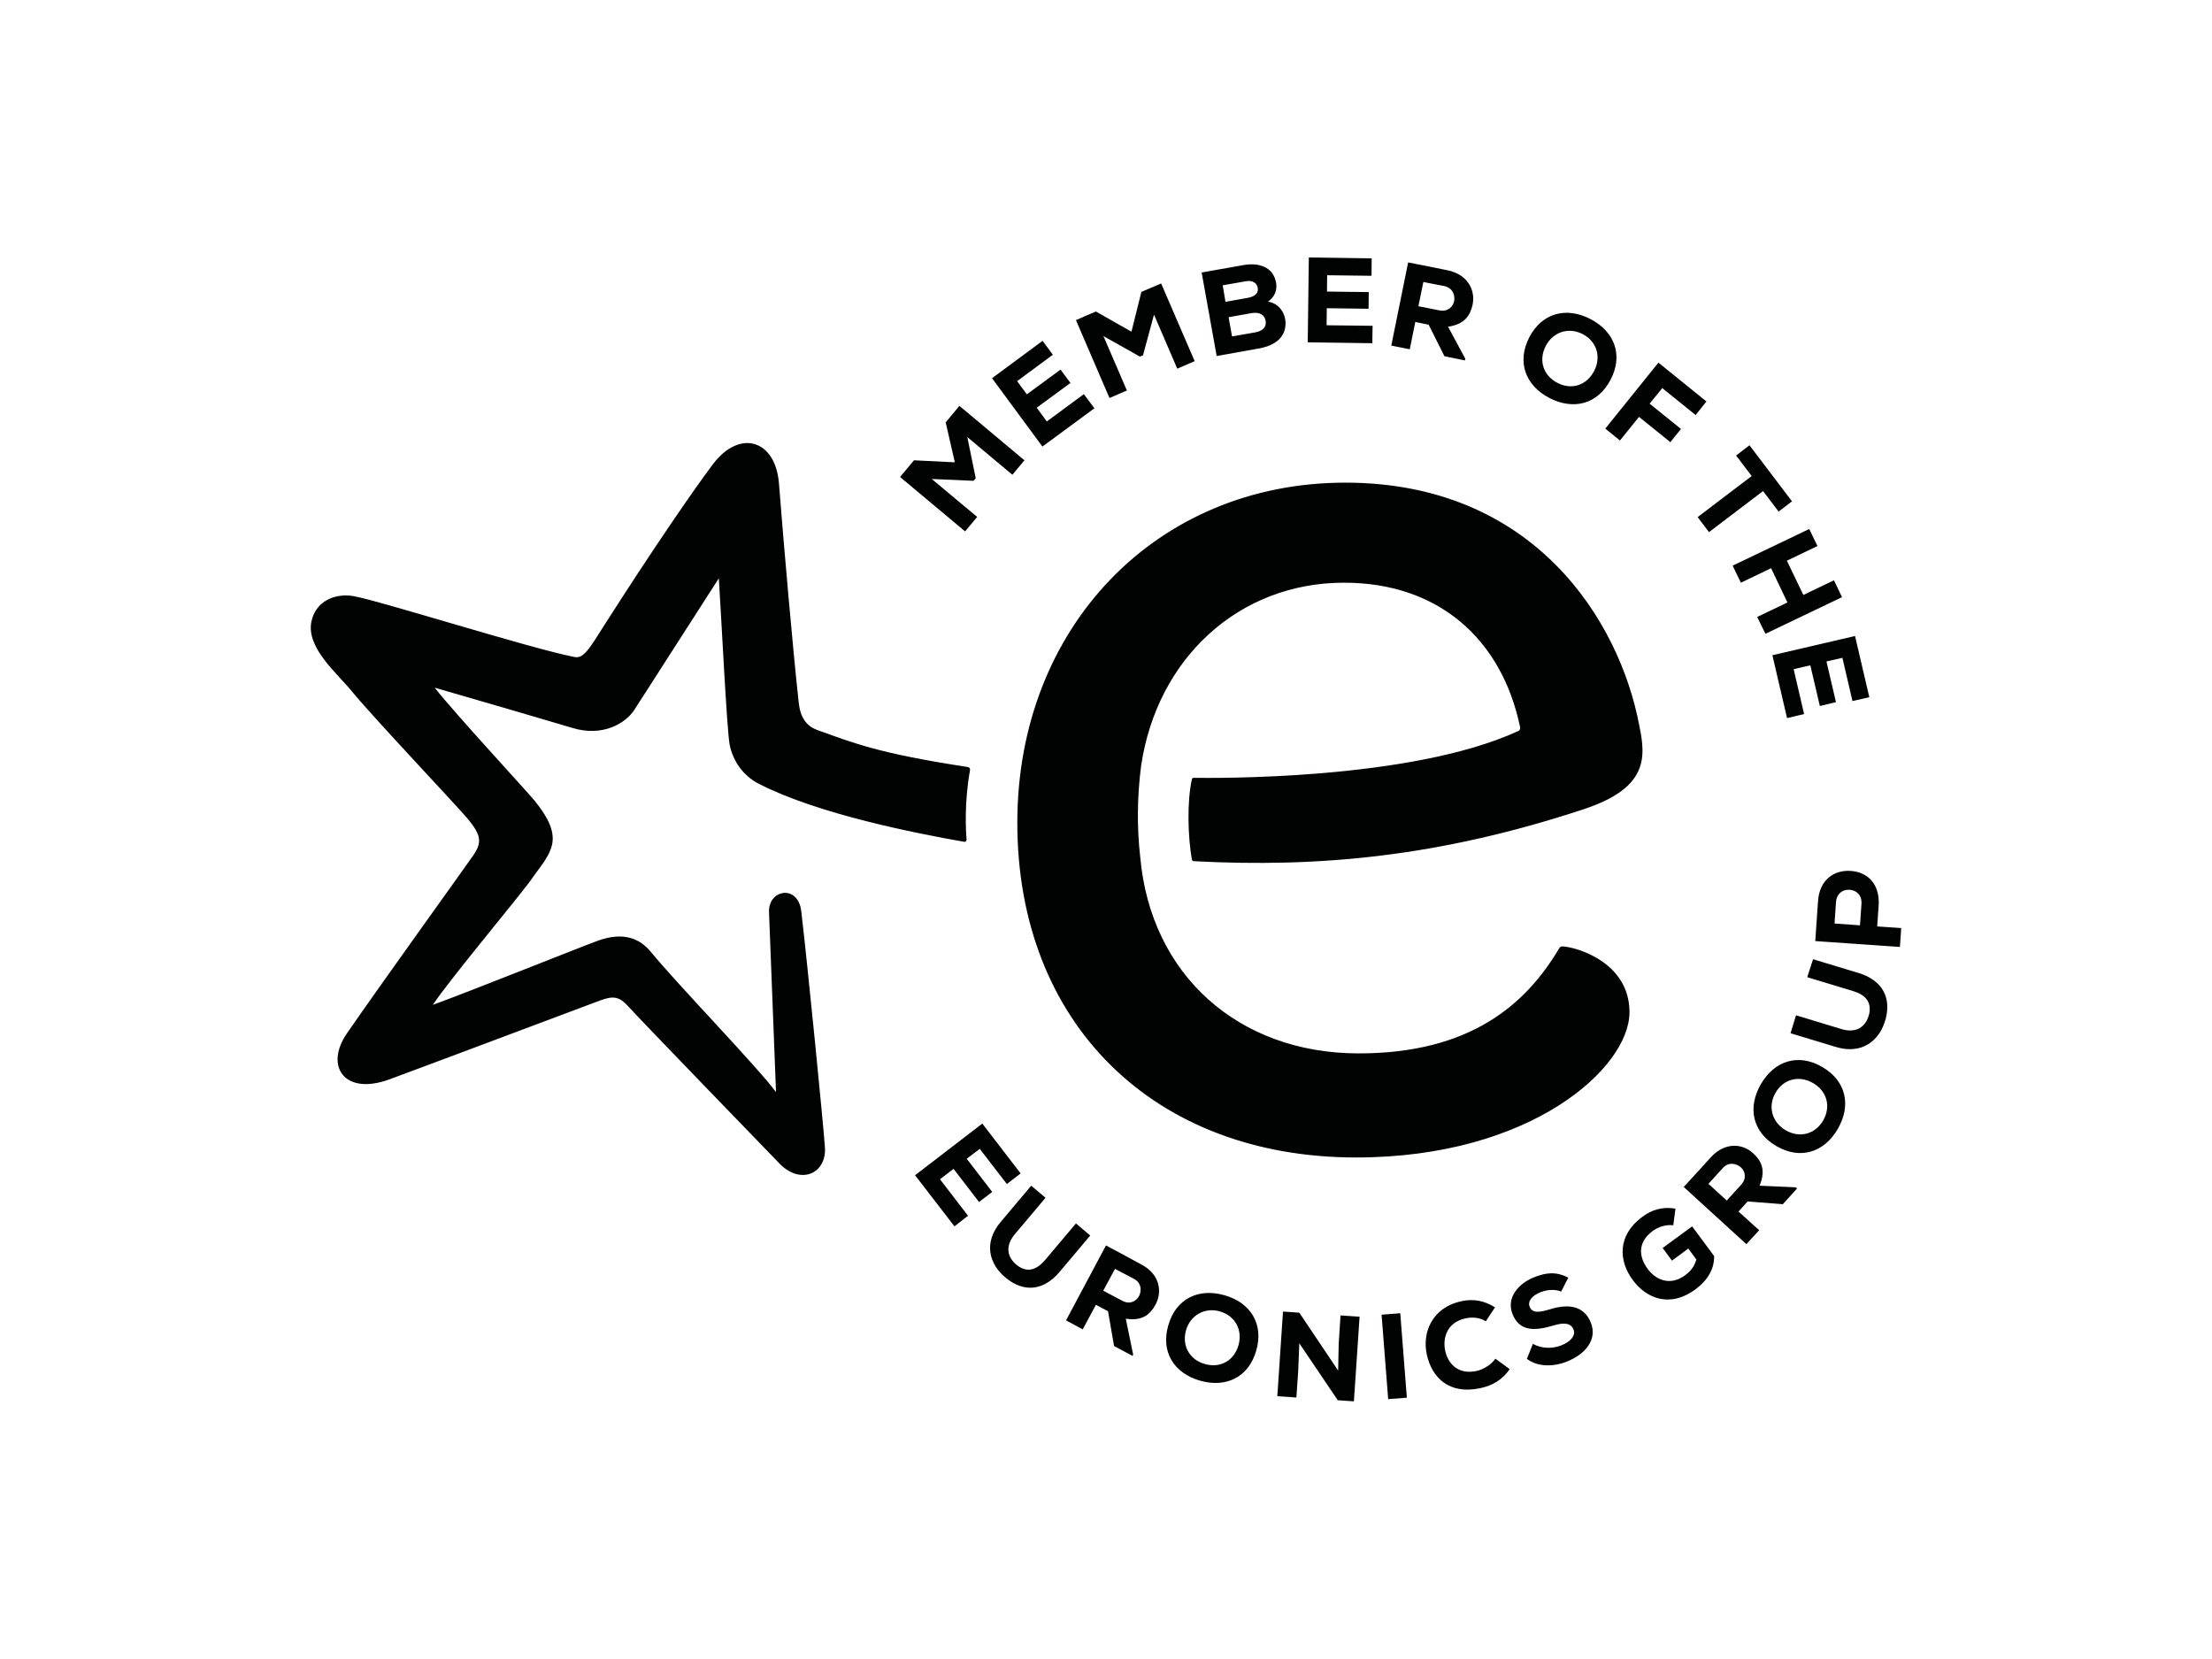 <?xml version="1.0" encoding="utf-8"?>
<!-- Generator: Adobe Illustrator 26.0.3, SVG Export Plug-In . SVG Version: 6.00 Build 0)  -->
<svg version="1.0" id="katman_1" xmlns="http://www.w3.org/2000/svg" xmlns:xlink="http://www.w3.org/1999/xlink" x="0px" y="0px"
	 viewBox="0 0 600 450" style="enable-background:new 0 0 600 450;" xml:space="preserve">
<style type="text/css">
	.st0{fill:#010202;}
</style>
<symbol  id="logo-euronics" viewBox="-434 -312.2 868 624.4">
	<path class="st0" d="M-75.7-214.2l4.6,22.5l-1.2,1.4l-22.8-1l24.8,20.7l-6.6,7.9l-35.5-29.7c2.5-3,5.1-6.1,7.6-9.1l22.3,1.1
		l-5-21.8l7.5-9l35.5,29.7l-6.6,7.9L-75.7-214.2L-75.7-214.2z M-12.1-237.6l-20.2,14.9l-5.5-7.5l18.4-13.5l-5.4-7.3l-18.4,13.5
		l-5.3-7.2l19.5-14.4l-5.6-7.6l-27.6,20.4c9.1,12.4,18.3,24.9,27.5,37.3l28.4-20.9L-12.1-237.6L-12.1-237.6z M38.9-251.5l9.5-4.1
		L30.1-298l-10.8,4.6l-5.4,21.7l-19.4-11c-3.6,1.5-7.3,3.1-10.9,4.7l18.3,42.5l9.5-4.1l-12.8-29.7l19.9,11.2l1.7-0.7l6-22.2
		L38.9-251.5L38.9-251.5z M66.9-279.6c4-0.7,8.3-1.5,12.4-2.2c4.5-0.8,7.2,0.9,7.8,4.1s-1.2,5.6-5.8,6.4l-12.5,2.2L66.9-279.6
		L66.9-279.6z M63.7-297l12.5-2.2c3.8-0.7,6.2,0.9,6.6,3.6c0.5,2.7-1.2,4.6-5.2,5.4l-12.4,2.2L63.7-297z M52.2-304l8.2,45.6
		c7.4-1.3,15.5-2.8,22.9-4.1c9.1-1.6,14.6-6.1,14.7-13.7c0-5.4-3.4-10.9-9.6-11.9c4-2.8,5.1-6.6,4.4-10.4c-1.5-8.5-9.4-11.1-18-9.5
		L52.2-304L52.2-304z M145.5-274.9l-25.1-0.3l0.1-9.3l22.8,0.3l0.1-9.1l-22.8-0.3l0.1-8.9l24.2,0.3l0.1-9.5l-34.3-0.5
		c-0.2,15.4-0.4,30.9-0.6,46.3l35.3,0.5C145.3-265.4,145.5-274.9,145.5-274.9z M184.6-296.6c4.7,1,6,5.1,5.4,8.3
		c-0.6,2.8-3.3,5.9-8,5l-11.5-2.3l2.7-13.2L184.6-296.6z M196.1-256.9l-9.4-17.5c9.3-1.4,12.1-6.3,13.4-12.1
		c1.6-8-2.8-16.5-13.7-18.7c-7.3-1.5-14.1-2.9-21.5-4.3l-9.2,45.4l10.1,2l3-14.9l7.3,1.5l8.6,17.2l11.2,2.3L196.1-256.9L196.1-256.9
		z M260.1-270.4c8,4.1,10.2,12.7,6.3,20.2c-4,7.6-12.1,10.6-20.1,6.4c-7.8-4.1-10.3-12.4-6.3-20.1
		C243.9-271.4,252.3-274.4,260.1-270.4 M242-235.5c13.2,6.8,26.4,3.4,33.4-10c7-13.4,2.2-26.2-11-33.1c-13.2-6.8-26.4-3.4-33.4,10
		C224.1-255.2,228.9-242.3,242-235.5 M280.5-212.3l10.4-12.9l17.1,13.8l5.8-7.2l-17.1-13.8l6.9-8.5l18.2,14.7l5.9-7.4l-26.2-21.2
		l-29,36L280.5-212.3L280.5-212.3z M322.9-170.5l6.2,8.2l29.5-22.4l8.5,11.2l7.3-5.6c-8.2-10.8-15.1-19.9-23.2-30.6l-7.3,5.6
		l8.5,11.2L322.9-170.5L322.9-170.5z M359.9-106.8l41.8-20l-4.4-9.2l-16.7,8l-9-18.7l16.7-8l-4.5-9.3l-41.8,20l4.5,9.3l16.5-7.9
		l8.9,18.7l-16.5,7.9L359.9-106.8L359.9-106.8z M381-63l-5.7-24.5l9.1-2.1l5.2,22.2l8.8-2.1l-5.2-22.2l8.7-2l5.5,23.6l9.2-2.1
		l-7.8-33.4c-15,3.5-30.1,7-45.1,10.5l8,34.3L381-63L381-63z M-75.3,210.8l-15.3-19.9l7.4-5.7l13.9,18.1l7.2-5.5l-13.9-18.1l7.1-5.4
		l14.8,19.2l7.5-5.8l-20.9-27.2c-12.2,9.4-24.5,18.8-36.7,28.2l21.5,27.9L-75.3,210.8L-75.3,210.8z M-16.4,215l-16.7,19.8
		c-4.5,5.3-9.5,7.4-15.2,3.2c-6-4.6-6.7-10.9-1.4-17.2L-33,201l-7.8-6.6l-16.7,19.8c-9.6,11.4-6.3,23.3,3.2,30.8
		c9.5,7.6,20.2,6.9,29-3.6l16.7-19.8L-16.4,215L-16.4,215z M15.2,245.2c4.3,2.3,4.3,6.6,2.8,9.5c-1.4,2.6-4.9,4.8-9.1,2.5l-10.4-5.5
		l6.4-11.9L15.2,245.2z M14.8,286.5l-4-19.5c9.3,1.4,13.4-2.5,16.3-7.8c3.8-7.2,2.1-16.6-7.8-21.8C12.8,233.8,6.7,230.6,0,227
		l-21.8,40.9l9.1,4.9l7.2-13.4l6.6,3.5l3.3,19l10.1,5.4L14.8,286.5L14.8,286.5z M62.1,263c8.7,2.5,12.5,10.4,10.2,18.5
		c-2.4,8.3-9.8,12.7-18.4,10.2c-8.5-2.4-12.6-10.2-10.2-18.5C46,265.3,53.7,260.6,62.1,263 M51.3,300.8c14.2,4.1,26.6-1.9,30.7-16.4
		c4.2-14.5-3.1-26.2-17.3-30.2c-14.2-4.1-26.6,1.9-30.7,16.4C29.8,285,37,296.7,51.3,300.8 M93.5,309.3l10.4,0.7l1-14.4l0.6-15.2
		l21,31.1l8.8,0.6l3.1-46.2l-10.4-0.7l-1,15.5l-0.3,14.6l-21.2-31.6l-8.9-0.6L93.5,309.3L93.5,309.3z M150.4,264.8l3.6,46.1
		l10.2-0.8l-3.6-46.1L150.4,264.8z M212.5,288.8c-2.2,3.3-6.6,5.9-10.2,6.7c-10.6,2.3-15.8-4.5-17.2-11.1s0.8-15.4,11.1-17.6
		c3.6-0.8,7.8-0.5,11.1,1.6l5-7.6c-5.6-3.6-11.9-4.8-18.1-3.4c-16.6,3.5-21.7,17.5-19.1,29.2c2.7,12.3,11.9,22,29.2,18.3
		c6.7-1.4,12.3-4.8,16-10.4L212.5,288.8L212.5,288.8z M252.3,244.6c-6.5-3.4-12-2.9-18.7-0.2c-8.8,3.5-15.1,11.3-11.8,19.9
		c3.9,10.2,13,9.2,22.4,6.4c6-1.8,9.6-1.3,11,2.3c1.2,3.1-1.5,6.5-6.6,8.5c-4.4,1.8-10.6,2.1-15.6-0.8l-3.3,8.2
		c6,4.6,14.9,4.4,22.3,1.3c9.2-3.8,16.4-11.5,12.6-21.1c-4-9.9-13.3-10-22.1-7.3c-5.7,1.7-9.8,2.5-11.3-1.4c-1.2-3,1.5-6.1,5.8-7.8
		c3.4-1.4,8-1.9,11.4-0.4L252.3,244.6L252.3,244.6z M310.8,206.9c-7.5-1.2-13.1,0.8-18.1,4.5c-13.7,10.1-13,24-5.2,34.5
		c7.2,9.7,19.9,15.6,34.3,5c6.8-5.1,10.2-11.2,10.1-18.1l-12-16.2l-16.1,11.8l5.1,6.9l8.9-6.6l4.4,6c-1.3,4.3-3.4,6.5-6,8.5
		c-8.8,6.5-16.6,2-20.5-3.3c-6-8.1-4.4-15.6,2.7-20.8c3-2.2,7.2-3.6,11.2-3.1L310.8,206.9L310.8,206.9z M336.6,184.8
		c3.3-3.6,7.5-2.5,9.9-0.4c2.2,2,3.4,5.9,0.2,9.4l-7.9,8.7l-10-9.1L336.6,184.8L336.6,184.8z M376.6,195.3l-19.9-0.9
		c3.6-8.7,0.9-13.6-3.5-17.7c-6-5.5-15.5-6.1-23.1,2.2c-5,5.5-9.7,10.7-14.8,16.2l34.2,31.2l7-7.6l-11.3-10.2l5-5.5l19.2,1.5
		l7.7-8.5L376.6,195.3L376.6,195.3z M365.4,143.7c4.5-7.8,13.1-9.6,20.5-5.3c7.4,4.3,10,12.6,5.5,20.4c-4.4,7.6-12.9,9.7-20.4,5.4
		C363.6,159.9,361,151.3,365.4,143.7 M399.4,163.4c7.4-12.8,4.6-26.2-8.5-33.8c-13-7.6-26.1-3.4-33.5,9.4s-4.6,26.2,8.5,33.8
		S392,176.2,399.4,163.4 M382.7,80.6l24.8,7.5c6.7,2,10.5,5.8,9,12.7c-1.9,7.3-7.3,10.5-15.2,8.1l-24.7-7.5l-3,9.8l24.8,7.5
		c14.3,4.3,23.9-3.5,27.1-15.2c3.1-11.8-1.7-21.2-14.8-25.2l-24.8-7.5L382.7,80.6L382.7,80.6z M397.6,51.3l0.8-11.5
		c0.3-4.9,3.8-7.2,7.5-6.9c3.7,0.3,6.8,2.9,6.4,7.9l-0.8,11.5L397.6,51.3z M421.7,41.4c0.7-11.8-6.1-18.2-15.3-18.8
		c-8.9-0.6-17,4.7-17.8,16.5c-0.5,7.3-1,14.4-1.5,21.8l46.2,3.2l0.7-10.3l-13.1-0.9L421.7,41.4z M-183.9,45.5
		c-0.8-12.8,15.9-15.9,17.6-0.8c3.8,32.7,12.1,117,12.9,128.7c1,14.4-13.3,20.9-24.9,8.8c-2.9-3-76.7-79.2-82.1-85.3
		c-5.3-6-8.6-6.1-15.4-3.7c-3.1,1.1-79.7,30-115.1,43.1c-24.8,9.2-35.7-7.2-23.4-25c17.8-25.9,67.9-95.4,69.4-97.8
		c4.2-6.5,4-10.3-3.4-19.3c-5.4-6.5-53.3-57.2-63.1-69.4c-8-9.9-25.1-23.8-22.3-38.1c2.2-11.1,12.5-15.8,22.9-14.1
		c13.7,2.3,97,28.7,120.9,33.3c5,0.9,8.3-5.2,16.4-17.9c25.9-40.6,48.5-73.5,59-87.4c14.4-19.1,34-13.6,36,10.4
		c2.4,31,7.7,92,10.8,119.7c0.8,7.7,3.8,12.8,10.4,15.1c19.8,7.1,33.3,12.7,81.9,20.1c0.8,0.1,1.3,0.9,1.2,1.6
		c-3.2,17.7-2.3,33.1-1.9,37.9c0.1,0.8-0.6,1.5-1.4,1.3c-26-4.6-79.2-14.9-111.9-31.6c-8.2-4.2-14.1-11.9-16-21.4
		c-1.5-7.8-4.5-68.6-5.9-90.8c-13.6,21-44.4,69.3-46.4,72.2c-4.6,6.8-16.8,14.5-33.4,9.5c-8.2-2.5-59.5-17.5-75.3-22
		c11.8,14.9,49.6,55.7,54.4,61.5c5.7,7,10.5,14.5,10,21.9c-0.5,7.6-7,14.5-11.1,20.5c-5.6,8.3-44.1,54-54.3,69.2
		c19.4-7,81.4-31.9,90.6-35.2c13.6-4.7,22.4-1,28.4,6.3c15.3,18.6,57.3,61.8,68.3,76.5L-183.9,45.5 M48,17.3
		c68.4,3.6,134.3-2.5,212.5-28.3c35-11.5,34.3-27.8,30.6-45.5c-10.7-57.2-57.3-132.8-160.5-132.8c-103.4,0-179,79.3-179,185.6
		c0,109.2,74.2,182.7,184.9,182.7c95.3,0,149.2-48.8,149.2-79.3c0-27.7-29.8-35.7-36.6-35.9c-0.8,0-1.4,0.4-1.8,1.1
		c-18.3,30.9-48.8,57.3-109.4,57.3c-65.7,0-113.5-43-119.2-107l0,0C16.8-1.4,17-18.1,19.2-35c8.7-58.2,53.1-99.7,110.7-99.7
		c51.2,0,86,30.4,96.1,78.8c0.2,0.9-0.2,1.9-1.1,2.2C166-26.6,57.4-28.1,47.8-28.2c-0.5,0-0.8,0.3-0.9,0.7c-2.8,12.3-2.2,31.9,0,44
		C47,16.9,47.4,17.3,48,17.3"/>
</symbol>
<use xlink:href="#logo-euronics"  width="868" height="624.4" x="-434" y="-312.2" transform="matrix(0.497 0 0 0.497 300 225)" style="overflow:visible;"/>
</svg>
